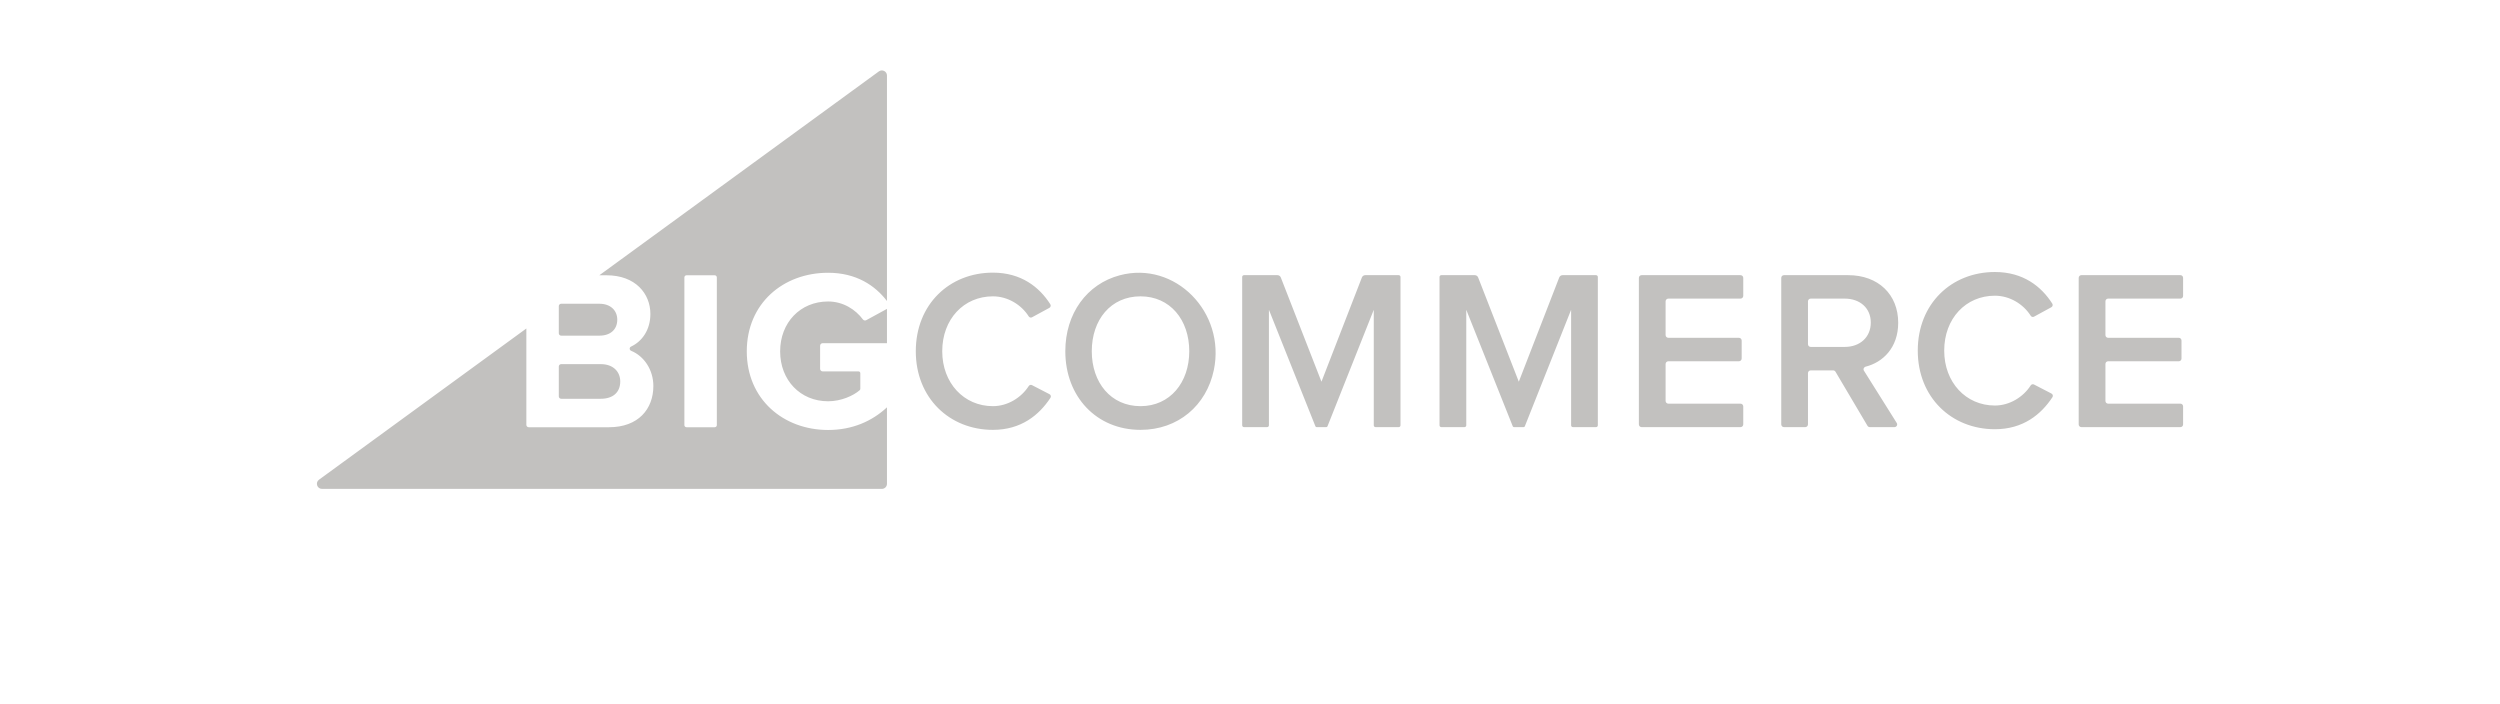 <?xml version="1.0" encoding="utf-8"?>
<svg xmlns="http://www.w3.org/2000/svg" fill="none" height="100%" overflow="visible" preserveAspectRatio="none" style="display: block;" viewBox="0 0 142 40" width="100%">
<g id="Logo">
<g clip-path="url(#clip0_0_4742)" id="Bc-logo">
<path clip-rule="evenodd" d="M49.012 18.143C48.597 17.582 47.891 17.124 47.037 17.124C45.453 17.124 44.312 18.327 44.312 19.958C44.312 21.589 45.453 22.792 47.037 22.792C47.776 22.792 48.468 22.478 48.829 22.165C48.853 22.144 48.866 22.114 48.866 22.082V21.197C48.866 21.142 48.821 21.096 48.765 21.096H46.729C46.648 21.096 46.582 21.031 46.582 20.951V19.638C46.582 19.557 46.648 19.492 46.729 19.492H50.38V17.544L49.201 18.187C49.138 18.221 49.055 18.201 49.012 18.143ZM31.875 19.065H34.049C34.672 19.065 35.061 18.715 35.061 18.159C35.061 17.628 34.672 17.253 34.049 17.253H31.875C31.8 17.253 31.74 17.313 31.74 17.387V18.93C31.74 19.005 31.8 19.065 31.875 19.065ZM40.716 24.147C40.716 24.214 40.662 24.267 40.595 24.267H38.994C38.927 24.267 38.873 24.214 38.873 24.147V15.756C38.873 15.69 38.927 15.636 38.994 15.636H40.595C40.662 15.636 40.716 15.69 40.716 15.756V24.147ZM49.919 4.056L34.041 15.636H34.451C36.099 15.636 36.942 16.683 36.942 17.835C36.942 18.731 36.473 19.393 35.843 19.686C35.738 19.735 35.742 19.882 35.849 19.926C36.584 20.226 37.111 21.009 37.111 21.925C37.111 23.232 36.255 24.267 34.594 24.267H30.032C29.957 24.267 29.897 24.207 29.897 24.133V18.658L18.119 27.247C17.893 27.412 18.01 27.769 18.29 27.769H50.09C50.25 27.769 50.38 27.639 50.38 27.48V23.136C49.529 23.927 48.41 24.423 47.036 24.423C44.493 24.423 42.417 22.676 42.417 19.958C42.417 17.227 44.493 15.493 47.036 15.493C48.635 15.493 49.706 16.215 50.38 17.098V4.289C50.38 4.053 50.111 3.917 49.919 4.056ZM31.875 22.65H34.127C34.815 22.65 35.23 22.287 35.23 21.666C35.23 21.123 34.841 20.683 34.127 20.683H31.875C31.8 20.683 31.74 20.743 31.74 20.817V22.515C31.74 22.589 31.8 22.65 31.875 22.65ZM59.608 22.388L58.616 21.875C58.552 21.841 58.471 21.866 58.433 21.926C58.013 22.583 57.239 23.07 56.397 23.07C54.745 23.07 53.519 21.75 53.519 19.951C53.519 18.126 54.745 16.832 56.397 16.832C57.238 16.832 58.012 17.307 58.432 17.972C58.471 18.034 58.553 18.058 58.617 18.023L59.602 17.488C59.677 17.448 59.704 17.354 59.658 17.282C59.035 16.304 58.003 15.486 56.397 15.486C53.931 15.486 52.017 17.285 52.017 19.951C52.017 22.604 53.931 24.416 56.397 24.416C58.001 24.416 59.021 23.576 59.665 22.597C59.714 22.523 59.687 22.428 59.608 22.388ZM64.781 23.07C63.09 23.07 62.013 21.724 62.013 19.951C62.013 18.165 63.09 16.832 64.781 16.832C66.46 16.832 67.55 18.165 67.55 19.951C67.55 21.724 66.46 23.07 64.781 23.07ZM63.599 15.637C61.738 16.133 60.51 17.803 60.51 19.951C60.51 22.526 62.276 24.416 64.781 24.416C66.915 24.416 68.526 23.032 68.946 21.018C69.63 17.738 66.743 14.799 63.599 15.637ZM79.446 15.629H77.547C77.463 15.629 77.387 15.68 77.356 15.758L75.059 21.681L72.749 15.758C72.718 15.68 72.642 15.629 72.558 15.629H70.658C70.602 15.629 70.556 15.674 70.556 15.73V24.159C70.556 24.215 70.602 24.261 70.658 24.261H71.973C72.029 24.261 72.075 24.215 72.075 24.159V17.596L74.716 24.215C74.728 24.242 74.754 24.261 74.784 24.261H75.334C75.364 24.261 75.39 24.242 75.401 24.215L78.03 17.596V24.159C78.03 24.215 78.076 24.261 78.132 24.261H79.446C79.503 24.261 79.548 24.215 79.548 24.159V15.73C79.548 15.674 79.503 15.629 79.446 15.629ZM98.861 15.629H93.244C93.157 15.629 93.088 15.698 93.088 15.784V24.105C93.088 24.191 93.157 24.261 93.244 24.261H98.861C98.947 24.261 99.017 24.191 99.017 24.105V23.084C99.017 22.998 98.947 22.928 98.861 22.928H94.762C94.676 22.928 94.606 22.858 94.606 22.772V20.676C94.606 20.59 94.676 20.52 94.762 20.52H98.77C98.856 20.52 98.927 20.45 98.927 20.364V19.343C98.927 19.257 98.856 19.187 98.77 19.187H94.762C94.676 19.187 94.606 19.118 94.606 19.031V17.117C94.606 17.031 94.676 16.961 94.762 16.961H98.861C98.947 16.961 99.017 16.891 99.017 16.805V15.784C99.017 15.698 98.947 15.629 98.861 15.629ZM104.782 19.705H102.848C102.762 19.705 102.693 19.636 102.693 19.55V17.116C102.693 17.03 102.762 16.961 102.848 16.961H104.782C105.638 16.961 106.261 17.492 106.261 18.32C106.261 19.162 105.638 19.705 104.782 19.705ZM105.973 20.825C106.942 20.582 107.818 19.754 107.818 18.333C107.818 16.728 106.689 15.629 104.976 15.629H101.33C101.244 15.629 101.175 15.698 101.175 15.783V24.106C101.175 24.191 101.244 24.261 101.33 24.261H102.538C102.623 24.261 102.693 24.191 102.693 24.106V21.193C102.693 21.107 102.762 21.038 102.848 21.038H104.123C104.178 21.038 104.228 21.067 104.256 21.114L106.073 24.185C106.101 24.232 106.152 24.261 106.207 24.261H107.603C107.725 24.261 107.8 24.128 107.735 24.025C107.334 23.386 106.234 21.633 105.872 21.056C105.815 20.965 105.869 20.851 105.973 20.825ZM119.741 16.961H123.848C123.932 16.961 124 16.893 124 16.809V15.781C124 15.697 123.932 15.628 123.848 15.628H118.223C118.139 15.628 118.07 15.697 118.07 15.781V24.108C118.07 24.192 118.139 24.261 118.223 24.261H123.848C123.932 24.261 124 24.192 124 24.108V23.08C124 22.996 123.932 22.928 123.848 22.928H119.741C119.657 22.928 119.589 22.86 119.589 22.776V20.673C119.589 20.588 119.657 20.52 119.741 20.52H123.757C123.841 20.52 123.909 20.452 123.909 20.368V19.34C123.909 19.256 123.841 19.187 123.757 19.187H119.741C119.657 19.187 119.589 19.119 119.589 19.035V17.114C119.589 17.029 119.657 16.961 119.741 16.961ZM116.521 22.352L115.529 21.839C115.465 21.806 115.384 21.83 115.345 21.89C114.926 22.547 114.151 23.034 113.31 23.034C111.658 23.034 110.431 21.714 110.431 19.915C110.431 18.09 111.658 16.796 113.31 16.796C114.151 16.796 114.925 17.271 115.345 17.936C115.384 17.998 115.465 18.023 115.53 17.988L116.515 17.452C116.59 17.412 116.616 17.318 116.57 17.246C115.947 16.268 114.916 15.45 113.31 15.45C110.844 15.45 108.929 17.249 108.929 19.915C108.929 22.568 110.844 24.38 113.31 24.38C114.914 24.38 115.934 23.54 116.578 22.561C116.627 22.487 116.6 22.393 116.521 22.352ZM90.655 15.629H88.756C88.672 15.629 88.596 15.68 88.565 15.758L86.268 21.681L83.958 15.758C83.927 15.68 83.851 15.629 83.767 15.629H81.867C81.811 15.629 81.765 15.674 81.765 15.73V24.159C81.765 24.215 81.811 24.261 81.867 24.261H83.182C83.238 24.261 83.284 24.215 83.284 24.159V17.596L85.925 24.215C85.936 24.242 85.963 24.261 85.993 24.261H86.543C86.573 24.261 86.599 24.242 86.61 24.215L89.239 17.596V24.159C89.239 24.215 89.285 24.261 89.341 24.261H90.655C90.712 24.261 90.757 24.215 90.757 24.159V15.73C90.757 15.674 90.712 15.629 90.655 15.629Z" fill="#C2C1BF" fill-rule="evenodd" id="BG---Logo-Main"/>
</g>
</g>
<defs>
<clipPath id="clip0_0_4742">
<rect fill="white" height="24" transform="translate(18 4)" width="106"/>
</clipPath>
</defs>
</svg>